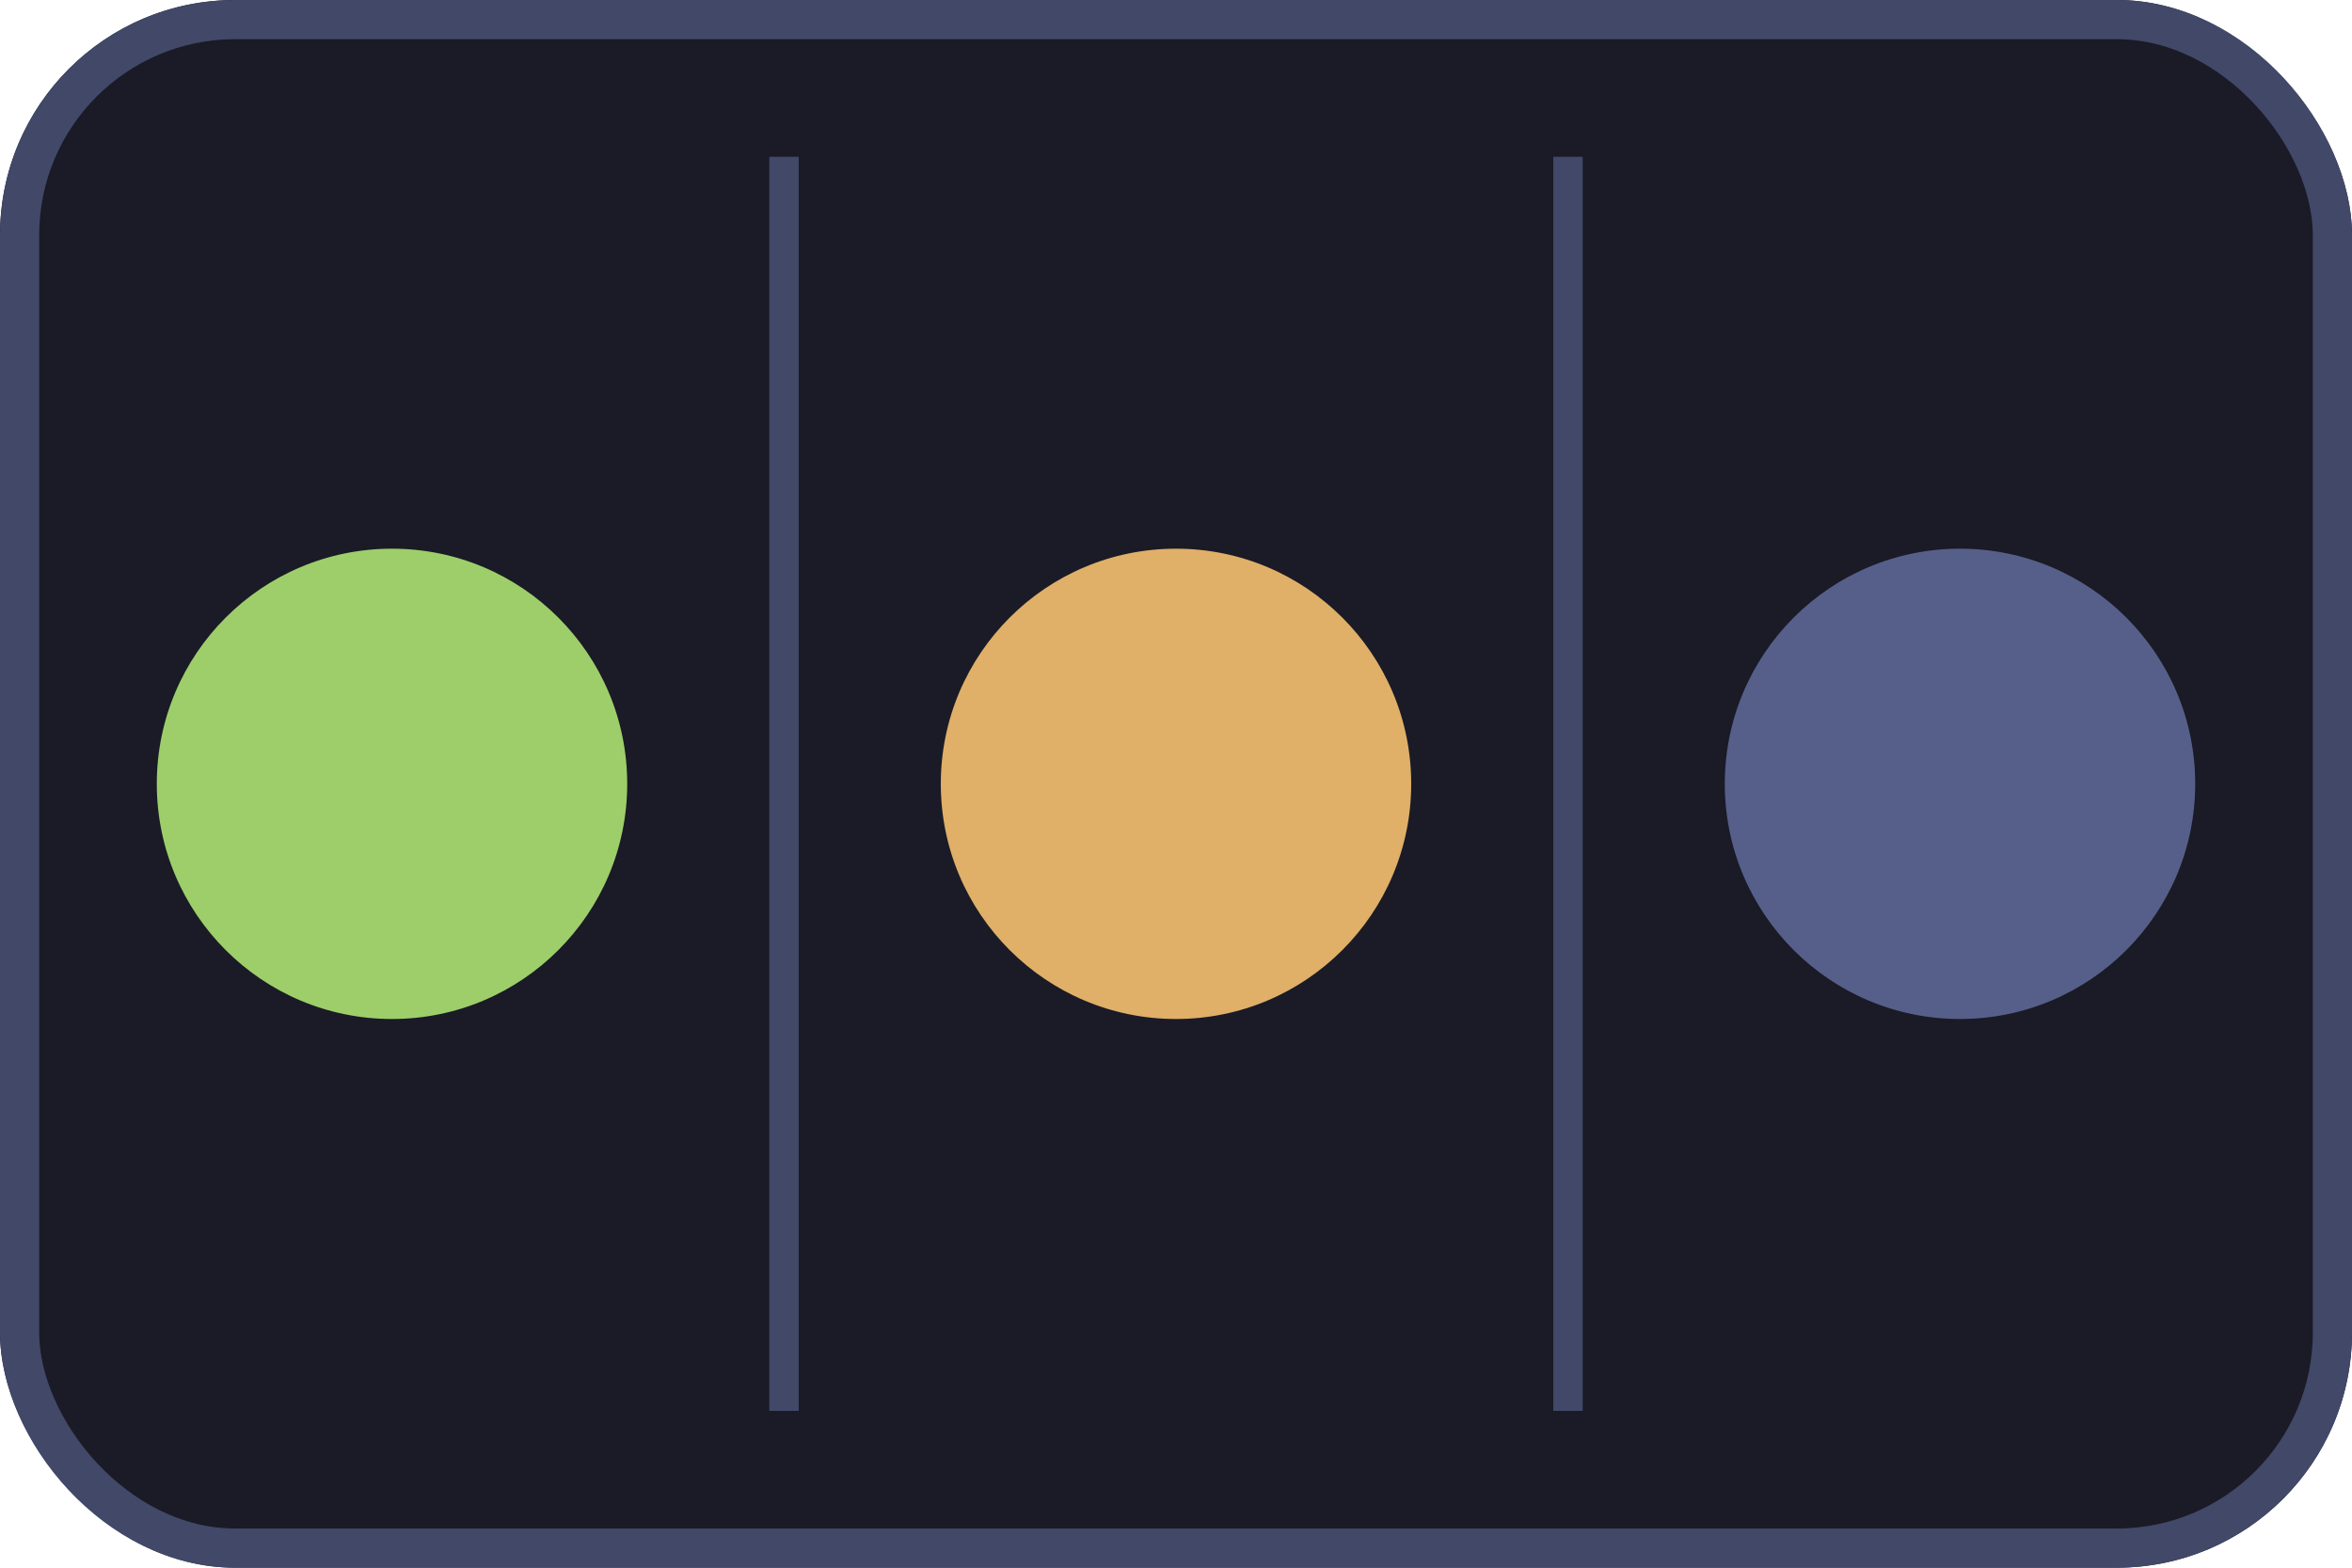 <svg xmlns="http://www.w3.org/2000/svg" viewBox="0 0 120 80">
  <!-- Background -->
  <rect fill="#1a1b26" width="120" height="80" rx="12"/>

  <!-- Border -->
  <rect fill="none" stroke="#414868" stroke-width="2" x="1" y="1" width="118" height="78" rx="11"/>

  <!-- Grid lines -->
  <line x1="40" y1="8" x2="40" y2="72" stroke="#414868" stroke-width="1.5"/>
  <line x1="80" y1="8" x2="80" y2="72" stroke="#414868" stroke-width="1.5"/>

  <!-- Status circles -->
  <!-- Running (Green) -->
  <circle cx="20" cy="40" r="12" fill="#9ece6a"/>

  <!-- Waiting (Yellow) -->
  <circle cx="60" cy="40" r="12" fill="#e0af68"/>

  <!-- Idle (Gray) -->
  <circle cx="100" cy="40" r="12" fill="#565f89"/>
</svg>
